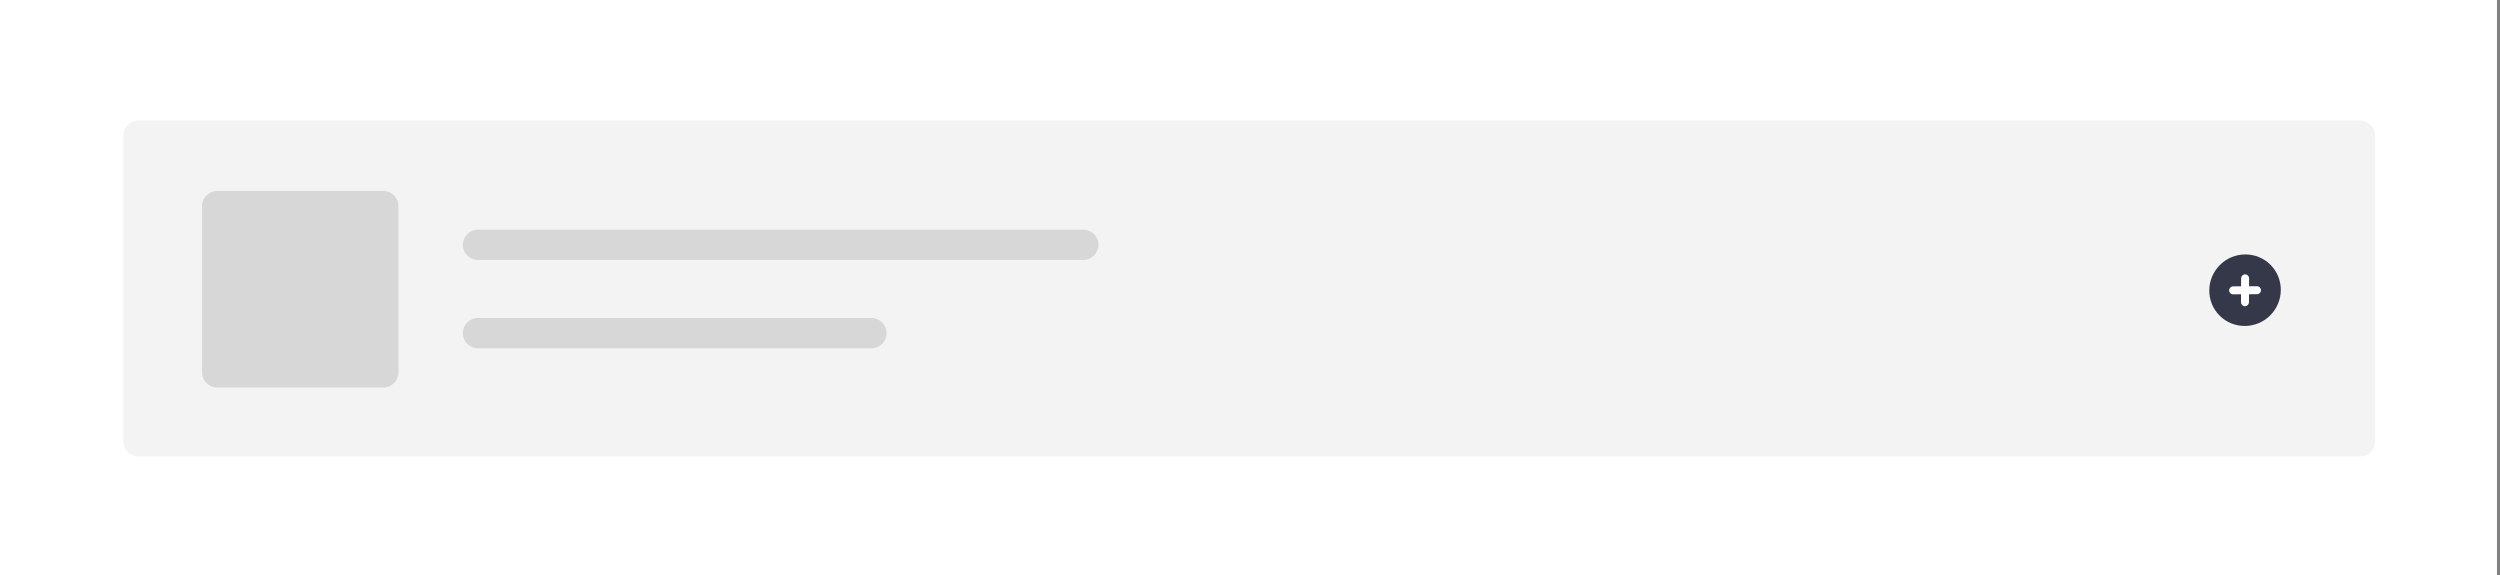 <svg xmlns="http://www.w3.org/2000/svg" xmlns:xlink="http://www.w3.org/1999/xlink" width="413px" height="95px" viewBox="0 0 413 95"><rect x="0" y="0" width="413" height="95" fill="#808080" stroke="none"/><title>review</title><g id="Complycube" stroke="none" stroke-width="1" fill="none" fill-rule="evenodd"><g id="Complycube---Illustrations" transform="translate(-619, -2101)"><g id="watchlist-screening-fully-customizable" transform="translate(550, 1800)"><g id="review" transform="translate(69, 55)"><rect id="Rectangle" fill="#FFFFFF" x="0" y="246" width="412.5" height="95"></rect><path d="M22.881,265.904 L389.881,265.904 C391.262,265.904 392.381,267.023 392.381,268.404 L392.381,318.916 C392.381,320.297 391.262,321.416 389.881,321.416 L22.881,321.416 C21.5,321.416 20.381,320.297 20.381,318.916 L20.381,268.404 C20.381,267.023 21.5,265.904 22.881,265.904 Z" id="Rectangle" fill="#F3F3F3"></path><g id="icon-cross" transform="translate(370.881, 293.941) rotate(-315) translate(-370.881, -293.941) translate(365, 288)"><path d="M5.881,0 C2.638,0 0,2.665 0,5.941 C0,9.216 2.638,11.881 5.881,11.881 C9.124,11.881 11.763,9.216 11.763,5.941 C11.763,2.665 9.124,0 5.881,0 Z" id="Path" fill="#353848" fill-rule="nonzero"></path><path d="M7.739,4.076 L7.743,4.081 C8,4.34 8,4.757 7.743,5.016 L6.817,5.95 L7.743,6.886 C7.974,7.119 7.997,7.48 7.812,7.739 L7.743,7.821 C7.742,7.823 7.74,7.824 7.739,7.826 C7.483,8.079 7.071,8.077 6.817,7.821 L6.817,7.821 L5.891,6.885 L4.966,7.821 C4.713,8.077 4.3,8.079 4.045,7.826 C4.043,7.824 4.042,7.823 4.04,7.821 C3.784,7.562 3.784,7.145 4.04,6.886 L4.966,5.95 L4.04,5.016 C3.809,4.783 3.786,4.422 3.971,4.163 L4.04,4.081 C4.042,4.079 4.043,4.078 4.045,4.076 C4.3,3.823 4.713,3.825 4.966,4.081 L4.966,4.081 L5.891,5.015 L6.817,4.081 C7.071,3.825 7.483,3.823 7.739,4.076 Z" id="Combined-Shape" fill="#FFFFFF"></path></g><path d="M78.962,283.941 L178.962,283.941 C180.343,283.941 181.462,285.06 181.462,286.441 C181.462,287.822 180.343,288.941 178.962,288.941 L78.962,288.941 C77.581,288.941 76.462,287.822 76.462,286.441 C76.462,285.06 77.581,283.941 78.962,283.941 Z" id="Rectangle" fill="#D7D7D7"></path><path d="M78.962,298.532 L143.962,298.532 C145.343,298.532 146.462,299.651 146.462,301.032 C146.462,302.413 145.343,303.532 143.962,303.532 L78.962,303.532 C77.581,303.532 76.462,302.413 76.462,301.032 C76.462,299.651 77.581,298.532 78.962,298.532 Z" id="Rectangle" fill="#D7D7D7"></path><path d="M35.881,277.556 L63.334,277.556 C64.715,277.556 65.834,278.675 65.834,280.056 L65.834,307.509 C65.834,308.89 64.715,310.009 63.334,310.009 L35.881,310.009 C34.5,310.009 33.381,308.89 33.381,307.509 L33.381,280.056 C33.381,278.675 34.5,277.556 35.881,277.556 Z" id="Rectangle" fill="#D7D7D7"></path></g></g></g></g></svg>